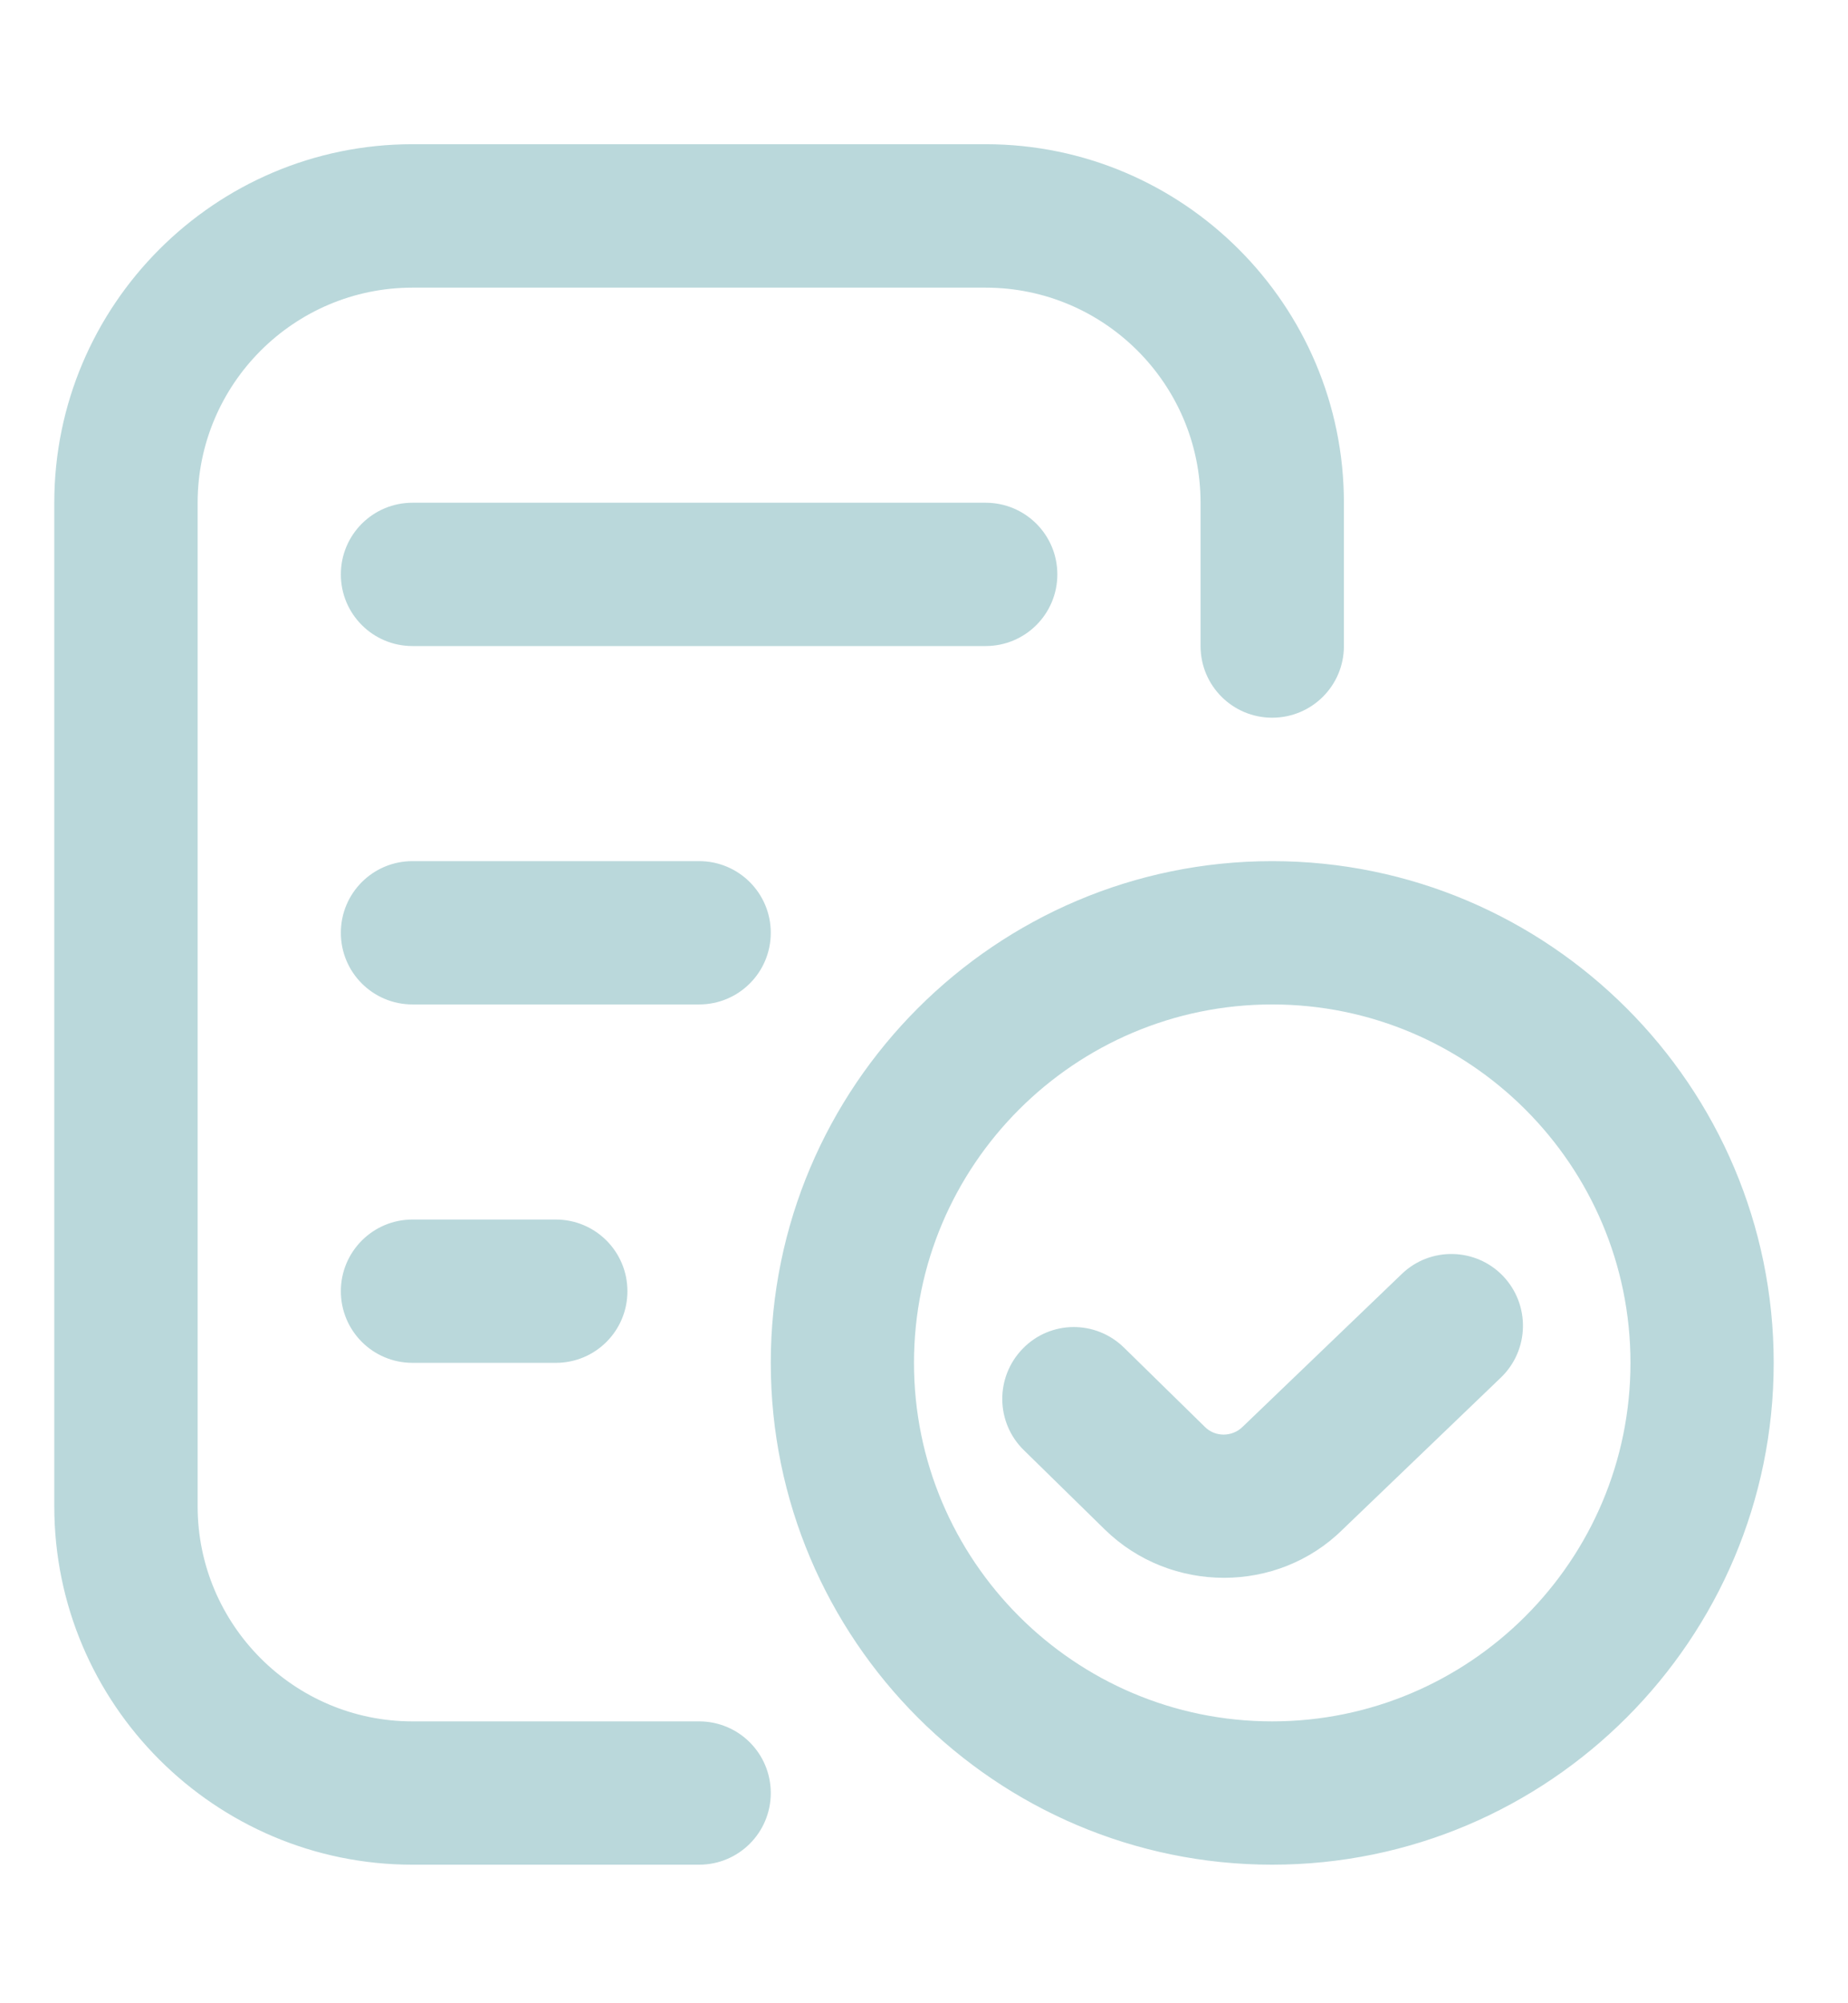 <?xml version="1.0" encoding="UTF-8"?>
<!DOCTYPE svg PUBLIC "-//W3C//DTD SVG 1.1//EN" "http://www.w3.org/Graphics/SVG/1.1/DTD/svg11.dtd">
<!-- Creator: CorelDRAW -->
<svg xmlns="http://www.w3.org/2000/svg" xml:space="preserve" width="144px" height="156px" version="1.1" style="shape-rendering:geometricPrecision; text-rendering:geometricPrecision; image-rendering:optimizeQuality; fill-rule:evenodd; clip-rule:evenodd"
viewBox="0 0 144 155.08"
 xmlns:xlink="http://www.w3.org/1999/xlink"
 xmlns:xodm="http://www.corel.com/coreldraw/odm/2003"
 data-name="Layer 1">
 <defs>
  <style type="text/css">
   <![CDATA[
    .fil0 {fill:#BAD8DB;fill-rule:nonzero}
   ]]>
  </style>
 </defs>
 <g id="Camada_x0020_1">
  <g id="_2779613022336">
   <path class="fil0" d="M60.06 139.17c0,3.09 -2.5,5.58 -5.58,5.58l-22.34 0c-15.39,0 -27.91,-12.52 -27.91,-27.91l0 -78.15c0,-15.39 12.52,-27.92 27.91,-27.92l44.66 0c15.4,0 27.92,12.53 27.92,27.92l0 11.16c0,3.09 -2.5,5.58 -5.59,5.58 -3.08,0 -5.58,-2.49 -5.58,-5.58l0 -11.16c0,-9.24 -7.51,-16.75 -16.75,-16.75l-44.66 0c-9.23,0 -16.74,7.51 -16.74,16.75l0 78.15c0,9.23 7.51,16.75 16.74,16.75l22.34 0c3.08,0 5.58,2.49 5.58,5.58l0 0zm22.33 -94.9c0,-3.09 -2.5,-5.58 -5.59,-5.58l-44.66 0c-3.08,0 -5.58,2.49 -5.58,5.58 0,3.09 2.5,5.58 5.58,5.58l44.66 0c3.09,0 5.59,-2.49 5.59,-5.58l0 0zm-22.33 27.91c0,-3.09 -2.5,-5.58 -5.58,-5.58l-22.34 0c-3.08,0 -5.58,2.49 -5.58,5.58 0,3.09 2.5,5.58 5.58,5.58l22.34 0c3.08,0 5.58,-2.49 5.58,-5.58zm-27.92 22.33c-3.08,0 -5.58,2.5 -5.58,5.58 0,3.09 2.5,5.58 5.58,5.58l11.17 0c3.09,0 5.58,-2.49 5.58,-5.58 0,-3.08 -2.49,-5.58 -5.58,-5.58l-11.17 0zm106.07 11.16c0,21.55 -17.53,39.08 -39.08,39.08 -21.54,0 -39.07,-17.53 -39.07,-39.08 0,-21.54 17.53,-39.07 39.07,-39.07 21.55,0 39.08,17.53 39.08,39.07zm-11.16 0c0,-15.39 -12.53,-27.91 -27.92,-27.91 -15.39,0 -27.91,12.52 -27.91,27.91 0,15.4 12.52,27.92 27.91,27.92 15.39,0 27.92,-12.52 27.92,-27.92zm-17.82 -6.92l-12.41 11.91c-0.81,0.79 -2.12,0.8 -2.92,0.01l-6.31 -6.18c-2.21,-2.17 -5.74,-2.14 -7.89,0.07 -2.16,2.21 -2.13,5.74 0.07,7.9l6.32 6.19c2.57,2.51 5.93,3.76 9.29,3.76 3.35,0 6.7,-1.25 9.23,-3.75l12.35 -11.85c2.22,-2.14 2.29,-5.67 0.16,-7.9 -2.14,-2.23 -5.68,-2.29 -7.89,-0.16l0 0z"/>
  </g>
 </g>
</svg>

